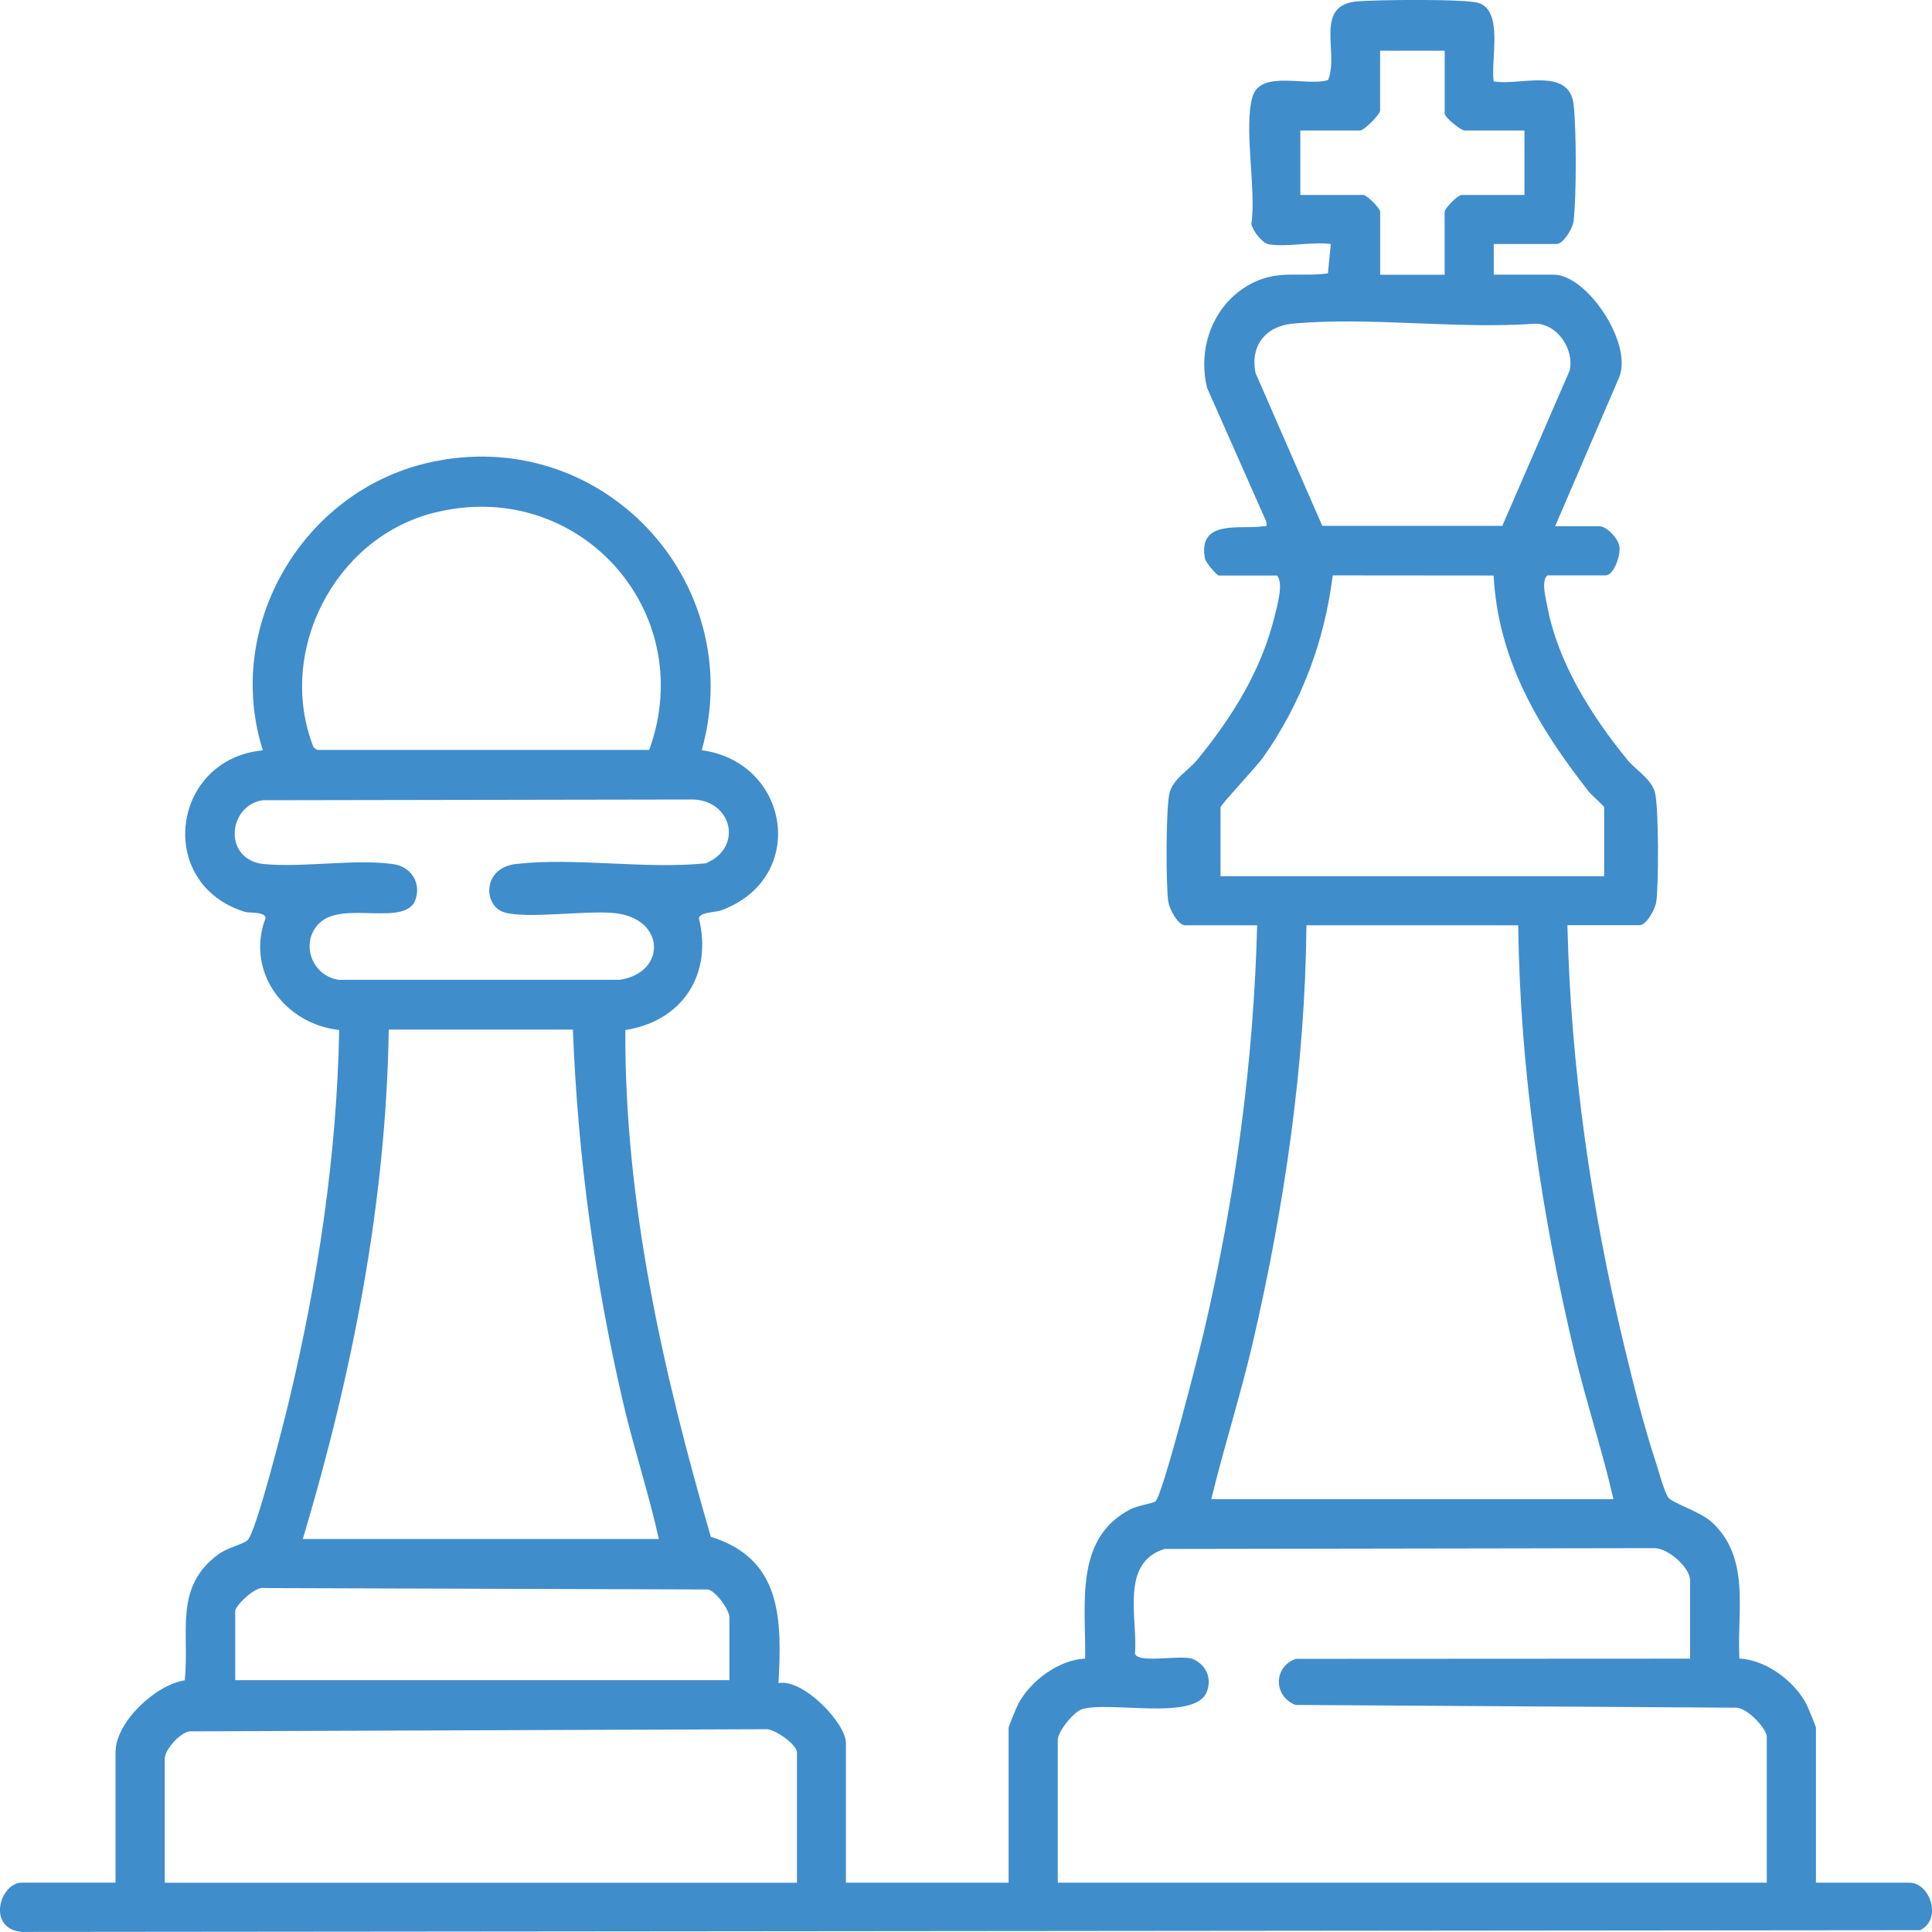 <?xml version="1.0" encoding="UTF-8"?><svg id="Layer_2" xmlns="http://www.w3.org/2000/svg" viewBox="0 0 288 288"><defs><style>.cls-1{fill:#408dcc;}</style></defs><g id="Layer_1-2"><path class="cls-1" d="M189.03,36.38c-.94-.21-2.32-2.03-2.49-3,.76-5.05-1.19-14.48.18-18.99,1.23-4.04,8.08-1.45,11.26-2.46,1.68-4.08-2.19-11.13,4.3-11.72,2.74-.25,16.12-.4,18.12.23,3.78,1.18,1.78,8.6,2.26,11.69,3.79.7,11.24-2.24,11.91,3.42.43,3.66.44,13.75,0,17.4-.14,1.16-1.55,3.42-2.52,3.42h-9.38v4.57h8.92c4.98,0,11.81,10.21,9.79,15.27l-9.56,22.24h6.63c1.03,0,2.77,1.78,2.95,3.01.21,1.37-.85,4.31-2.04,4.31h-8.69c-.96.81-.26,3.31-.02,4.6,1.57,8.4,6.61,16.36,11.91,22.86,1.32,1.62,3.65,2.87,4.16,4.99.54,2.27.55,13.77.17,16.24-.15,1.01-1.43,3.46-2.49,3.46h-10.75c.5,21.13,3.52,42.17,8.46,62.68,1.36,5.64,2.87,11.78,4.69,17.27.39,1.19,1.32,4.7,1.92,5.4.75.86,4.76,2.08,6.44,3.62,5.85,5.35,3.73,13.33,4.13,20.35,3.94.18,8.15,3.33,9.96,6.73.24.46,1.45,3.39,1.45,3.58v23.1h13.95c3.02,0,4.93,5.39,1.59,7.08l-283,.26c-5.28-.5-3.27-7.35.03-7.35h13.95v-19.44c0-4.49,5.96-10.04,10.32-10.72.75-7.14-1.69-13.86,5.01-18.78,1.35-1,3.4-1.38,4.32-2.08,1.25-.95,5.44-17.59,6.12-20.42,4.38-18.2,7.23-36.9,7.57-55.66-8.15-.88-14.02-8.77-10.96-16.72-.25-.99-2.28-.64-3.19-.92-13.27-4.19-10.88-22.74,2.77-24.05-5.85-18.47,5.86-38.53,24.61-42.86,25.73-5.94,47.87,17.61,40.82,42.84,13.12,1.79,15.9,18.99,2.99,23.84-1.05.39-3.12.24-3.43,1.18,2.1,8.41-2.45,15.36-10.95,16.7-.14,25.69,5.63,51.04,12.74,75.54,10.62,3.29,10.59,12.3,10.09,21.81,3.62-.73,10.05,5.93,10.05,8.94v20.81h24.25v-23.1c0-.19,1.21-3.12,1.45-3.58,1.82-3.41,6.03-6.55,9.96-6.73.15-7.9-1.73-17.92,6.78-22.27.97-.5,3.4-.93,3.67-1.13,1.08-.77,6.58-22.41,7.28-25.43,4.62-19.81,7.39-40.11,7.91-60.48h-10.75c-1.06,0-2.33-2.45-2.49-3.46-.38-2.47-.37-13.98.17-16.24.51-2.12,2.83-3.37,4.16-4.99,5.2-6.37,9.55-13.3,11.52-21.41.39-1.61,1.36-4.87.36-6.04h-8.69c-.26,0-1.93-1.87-2.06-2.53-1.11-5.89,5.31-4.33,8.47-4.79.63-.09.79.26.68-.69l-8.84-19.98c-1.51-6.24,1.15-12.92,6.99-15.72,3.84-1.84,6.98-.77,11.03-1.33l.43-4.37c-2.7-.4-6.9.54-9.38,0ZM215.34,7.56h-9.61v8.92c0,.58-2.39,2.97-2.97,2.97h-8.92v9.61h9.38c.54,0,2.52,1.98,2.52,2.52v9.38h9.61v-9.38c0-.54,1.98-2.52,2.52-2.52h9.38v-9.61h-8.92c-.58,0-2.97-1.95-2.97-2.52V7.56ZM223.95,78.38l10.03-23.13c.72-3.15-1.79-6.97-5.13-7-11.64.86-24.73-1.07-36.18,0-4.03.38-6.35,3.34-5.5,7.37l9.94,22.77h26.84ZM96.78,111.79c7.53-20.77-10.75-40.93-32.32-35.29-14.67,3.83-23.29,20.74-17.72,34.9l.53.39h49.52ZM181.94,120.32v10.29h57.19v-10.29c0-.16-1.89-1.8-2.28-2.3-7.54-9.61-13.52-19.6-14.2-32.23l-23.98-.02c-1.22,9.78-4.7,19.11-10.4,27.16-.93,1.31-6.2,6.93-6.33,7.4ZM47.58,137.63c-2.92,2.93-1.07,7.87,2.93,8.43h41.86c7-1.03,6.91-9.18-.8-9.95-4.27-.43-12.96.9-16.37-.1-3.19-.93-3.36-6.65,1.74-7.22,8.81-1,19.28.82,28.27-.1,5.49-2.26,4.04-9.16-1.73-9.51l-64.4.11c-5.22.94-5.81,8.96.33,9.52,5.98.55,13.41-.81,19.21,0,2.52.35,4.13,2.58,3.37,5.14-1.32,4.42-10.89.17-14.39,3.68ZM226.32,137.93h-31.57c-.19,20.85-3.29,41.94-8,62.22-1.82,7.84-4.29,15.51-6.18,23.32h59.94c-1.65-7.23-4-14.28-5.73-21.49-4.99-20.86-8.21-42.55-8.46-64.05ZM85.4,153.48h-27.45c-.39,25.81-5.45,51.33-12.81,75.94h53.07c-1.49-6.77-3.69-13.37-5.27-20.12-4.29-18.3-6.81-37-7.54-55.81ZM251.94,247.26v-11.66c0-1.93-3.26-4.79-5.25-4.82l-73.11.12c-6.65,2.11-3.96,10.29-4.39,15.61.51,1.57,6.99.03,8.73.84,1.93.89,2.79,2.92,1.94,4.93-1.81,4.28-14.5,1.26-18.54,2.5-1.31.4-3.64,3.37-3.64,4.6v21.27h105.69v-21.73c0-1.31-3.12-4.58-4.79-4.36l-65.47-.41c-3.31-1.3-3.3-5.7.06-6.87l58.76-.03ZM108.73,250.46v-9.38c0-1.04-1.93-3.84-3.18-4.14l-66.15-.21c-1.28-.37-4.34,2.62-4.34,3.44v10.29h73.66ZM118.8,280.65v-19.44c0-1.14-3.42-3.63-4.79-3.44l-85.71.32c-1.47.16-3.74,2.76-3.74,4.04v18.53h94.25Z"/></g></svg>